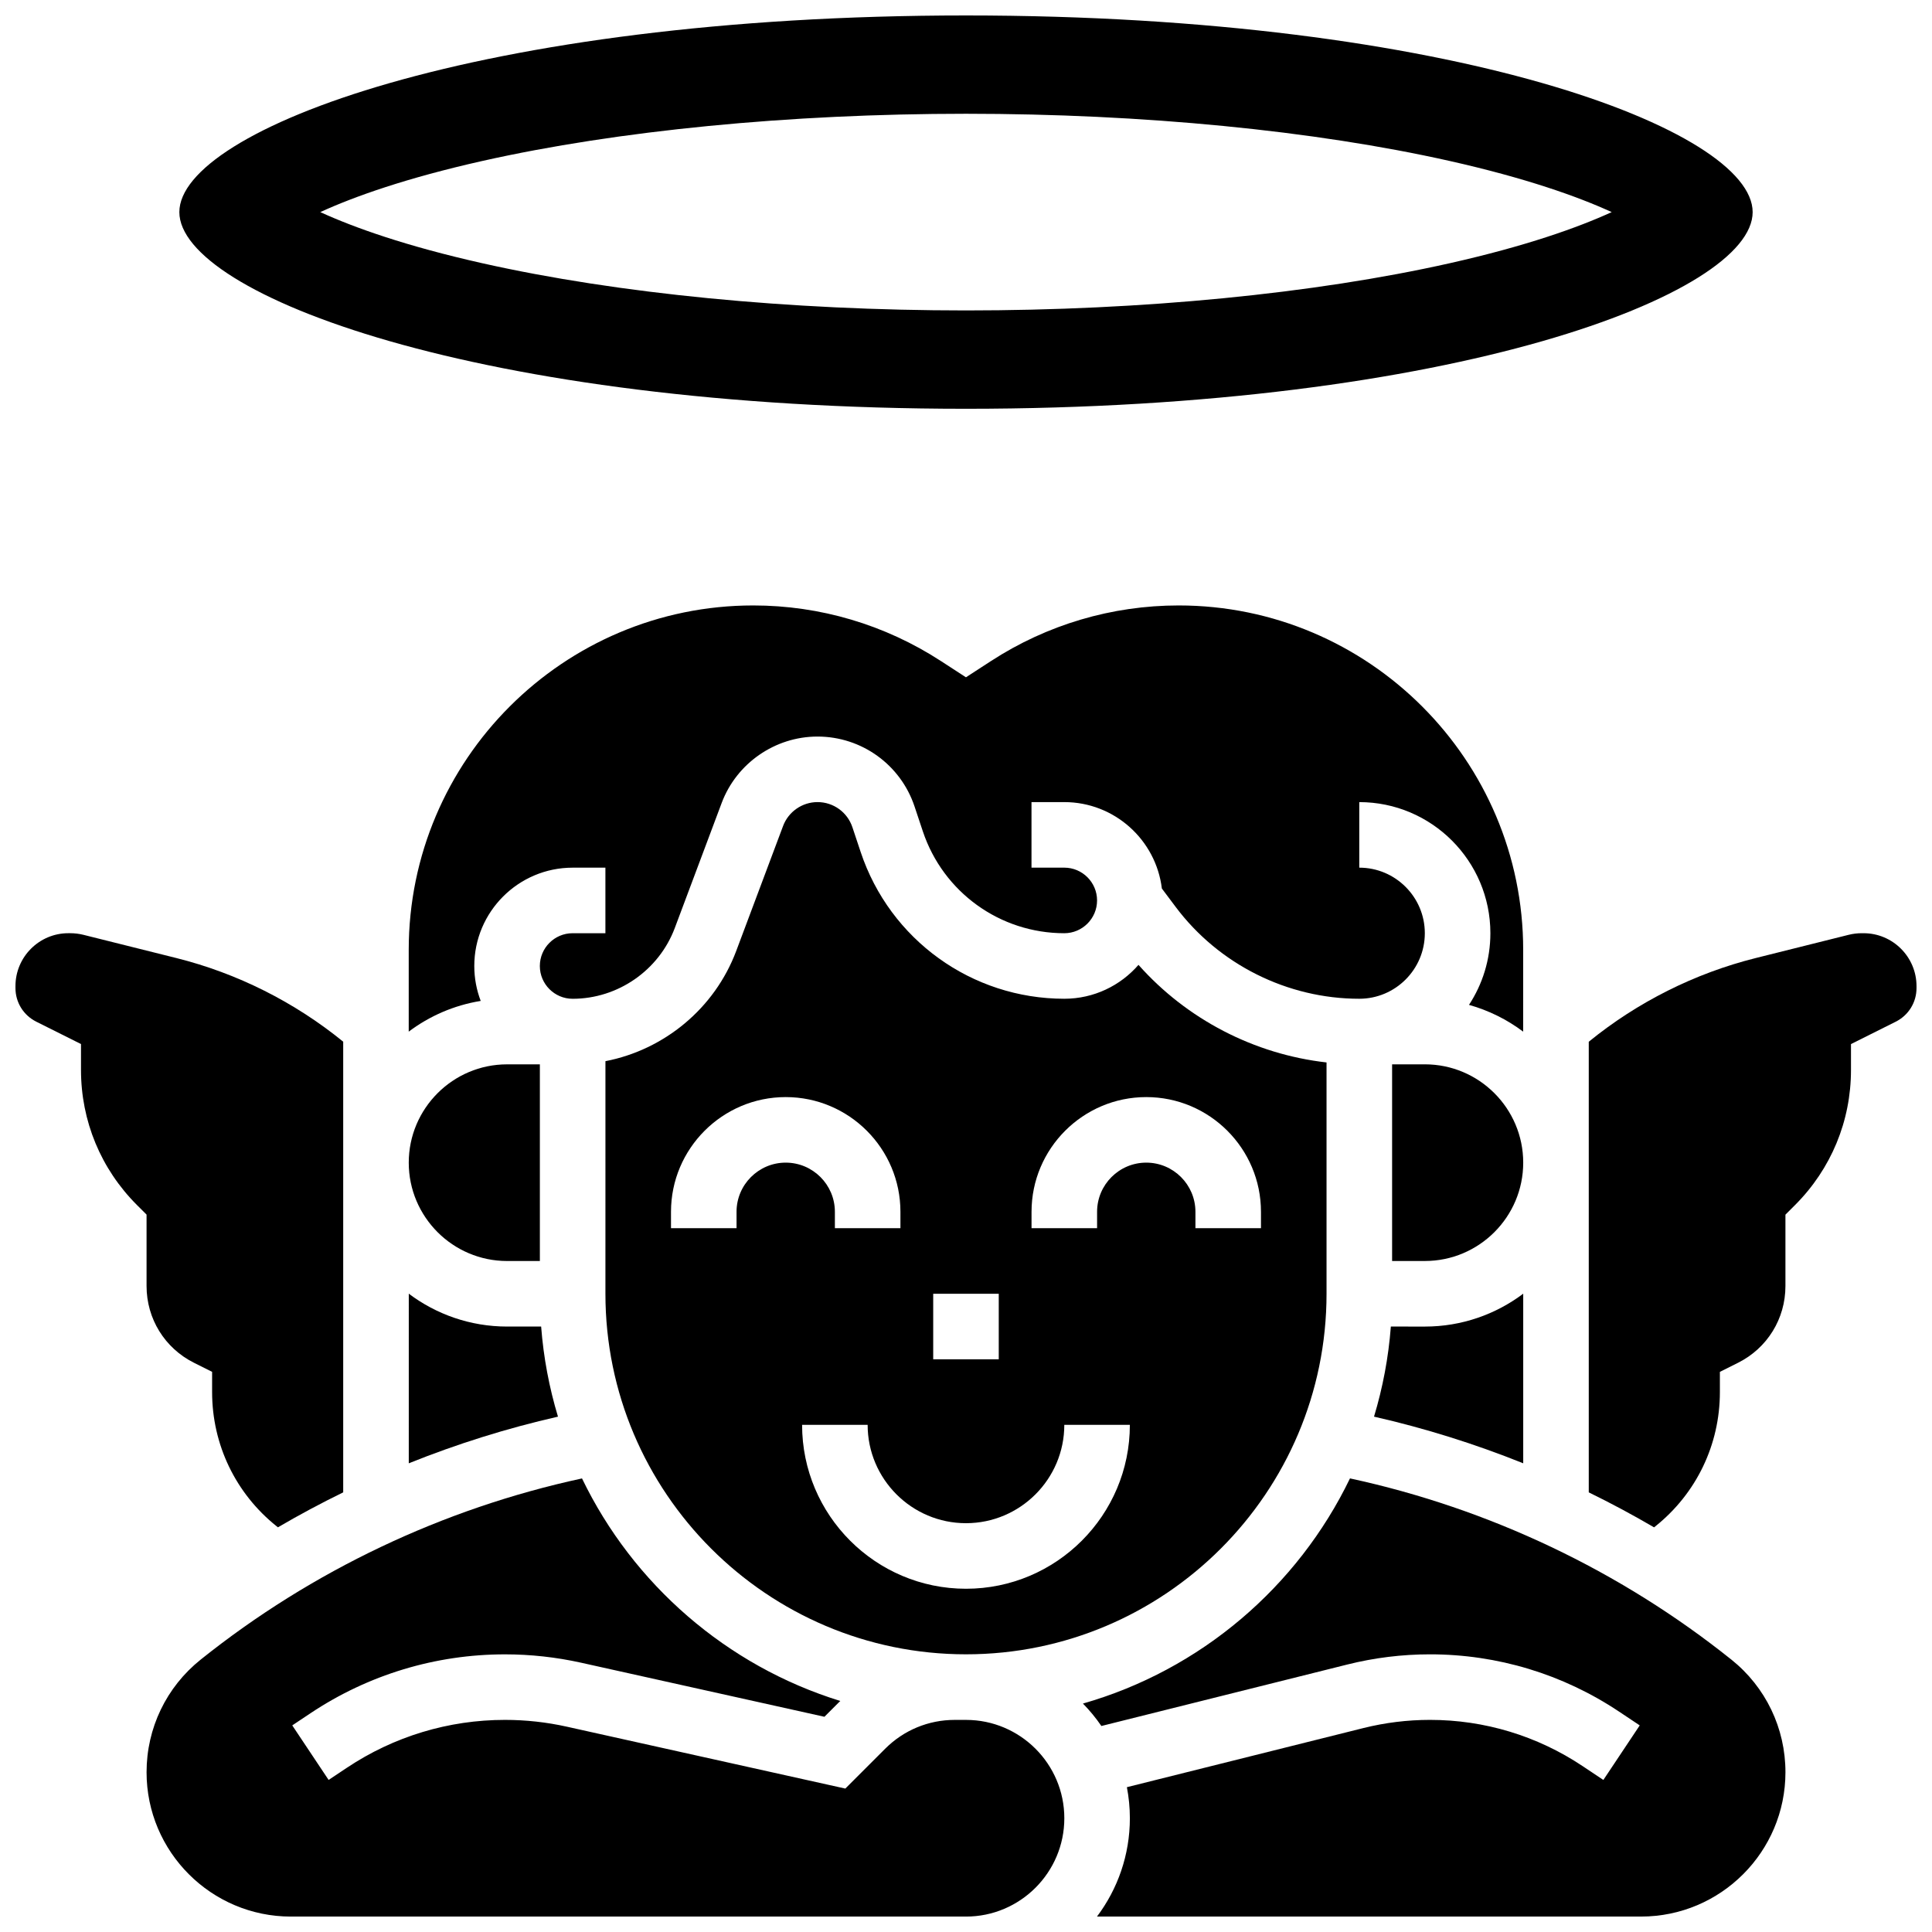 <?xml version="1.0" encoding="UTF-8"?>
<!-- Uploaded to: SVG Repo, www.svgrepo.com, Generator: SVG Repo Mixer Tools -->
<svg width="800px" height="800px" version="1.1" viewBox="144 144 512 512" xmlns="http://www.w3.org/2000/svg">
 <defs>
  <clipPath id="e">
   <path d="m430 535h188v116.9h-188z"/>
  </clipPath>
  <clipPath id="d">
   <path d="m565 391h86.902v158h-86.902z"/>
  </clipPath>
  <clipPath id="c">
   <path d="m182 535h245v116.9h-245z"/>
  </clipPath>
  <clipPath id="b">
   <path d="m148.09 391h86.906v158h-86.906z"/>
  </clipPath>
  <clipPath id="a">
   <path d="m191 148.09h418v104.91h-418z"/>
  </clipPath>
 </defs>
 <path d="m445.71 399.7c-4.781 5.496-11.816 8.98-19.656 8.98-24.527 0-46.219-15.633-53.973-38.902l-2.184-6.551c-1.332-3.988-5.043-6.664-9.246-6.664-4.039 0-7.707 2.539-9.125 6.324l-12.422 33.133c-5.703 15.207-19.055 26.184-34.656 29.203l-0.004 61.637c0 52.688 42.863 95.551 95.551 95.551s95.551-42.863 95.551-95.551v-61.301c-19.145-2.168-37.02-11.422-49.836-25.859zm-54.402 87.16h17.371v17.371h-17.371zm-52.117-21.719v4.344h-17.371v-4.344c0-16.762 13.641-30.402 30.402-30.402 16.762 0 30.402 13.641 30.402 30.402v4.344h-17.371v-4.344c0-7.184-5.844-13.031-13.031-13.031-7.188 0.004-13.031 5.848-13.031 13.031zm60.805 99.895c-23.949 0-43.434-19.484-43.434-43.434h17.371c0 14.367 11.691 26.059 26.059 26.059 14.367 0 26.059-11.691 26.059-26.059h17.371c0.004 23.949-19.477 43.434-43.426 43.434zm78.176-99.895v4.344h-17.371v-4.344c0-7.184-5.844-13.031-13.031-13.031-7.184 0-13.031 5.844-13.031 13.031v4.344h-17.371v-4.344c0-16.762 13.641-30.402 30.402-30.402 16.766 0 30.402 13.641 30.402 30.402z"/>
 <path d="m547.66 395.75c0-50.344-40.957-91.301-91.301-91.301-17.699 0-34.898 5.098-49.742 14.738l-6.629 4.305-6.629-4.305c-14.84-9.641-32.043-14.738-49.742-14.738-50.344 0-91.301 40.957-91.301 91.301v21.645c5.496-4.137 12.004-6.992 19.078-8.141-1.098-2.879-1.703-5.996-1.703-9.254 0-14.371 11.691-26.059 26.059-26.059h8.688v17.371h-8.688c-4.789 0-8.688 3.898-8.688 8.688s3.898 8.688 8.688 8.688c11.984 0 22.867-7.539 27.078-18.762l12.422-33.133c3.945-10.523 14.148-17.598 25.391-17.598 11.691 0 22.031 7.453 25.727 18.543l2.184 6.551c5.391 16.164 20.457 27.023 37.492 27.023 4.789 0 8.688-3.898 8.688-8.688s-3.898-8.688-8.688-8.688h-8.688v-17.371h8.688c13.301 0 24.293 10.016 25.859 22.898l3.672 4.898c11.422 15.23 29.609 24.32 48.645 24.32 9.578 0 17.371-7.793 17.371-17.371s-7.793-17.371-17.371-17.371v-17.371c19.16 0 34.746 15.586 34.746 34.746 0 7.004-2.09 13.527-5.668 18.988 5.25 1.473 10.105 3.898 14.355 7.094l0.004-21.648z"/>
 <path d="m521.61 426.06h-8.688v52.117h8.688c14.367 0 26.059-11.691 26.059-26.059 0-14.367-11.691-26.059-26.059-26.059z"/>
 <path d="m252.33 531.79c12.82-5.148 26.047-9.297 39.539-12.363-2.309-7.652-3.832-15.641-4.461-23.875h-9.016c-9.77 0-18.797-3.246-26.059-8.711z"/>
 <path d="m512.59 495.55c-0.629 8.234-2.152 16.223-4.461 23.875 13.492 3.066 26.715 7.215 39.539 12.363v-44.945c-7.266 5.465-16.289 8.711-26.059 8.711z"/>
 <g clip-path="url(#e)">
  <path d="m602.8 583.79c-29.426-23.539-64.23-40.047-101.04-48-13.879 28.75-39.59 50.758-70.77 59.672 1.797 1.832 3.434 3.82 4.887 5.945l65.191-16.297c7.152-1.789 14.52-2.695 21.895-2.695 17.883 0 35.195 5.242 50.074 15.16l5.508 3.672-9.637 14.457-5.508-3.672c-12.016-8.012-25.996-12.246-40.438-12.246-5.953 0-11.902 0.73-17.68 2.176l-62.645 15.66c0.512 2.664 0.789 5.41 0.789 8.223 0 9.77-3.246 18.797-8.711 26.059l144.2 0.004c21.09 0 38.246-17.156 38.246-38.246 0-11.688-5.234-22.574-14.355-29.871z"/>
 </g>
 <g clip-path="url(#d)">
  <path d="m637.87 391.31h-0.484c-1.18 0-2.363 0.145-3.508 0.434l-24.594 6.148c-16.137 4.035-31.352 11.676-44.246 22.18v119.42c5.883 2.871 11.652 5.965 17.305 9.27l0.355-0.281c10.859-8.688 17.09-21.648 17.09-35.555v-5.367l4.801-2.402c7.754-3.879 12.57-11.672 12.57-20.34v-18.922l2.543-2.543c9.562-9.562 14.828-22.277 14.828-35.801v-6.859l11.848-5.926c3.406-1.703 5.523-5.129 5.519-8.934v-0.5c-0.004-7.731-6.297-14.02-14.027-14.02z"/>
 </g>
 <g clip-path="url(#c)">
  <path d="m400 599.79h-2.981c-6.961 0-13.504 2.711-18.43 7.633l-10.566 10.566-73.809-16.402c-5.371-1.195-10.883-1.801-16.387-1.801-14.961 0-29.449 4.387-41.898 12.688l-4.84 3.227-9.637-14.457 4.84-3.227c15.316-10.203 33.137-15.598 51.539-15.598 6.769 0 13.551 0.746 20.156 2.211l64.496 14.332 3.824-3.824c0.125-0.125 0.258-0.242 0.383-0.363-30.137-9.32-54.918-30.945-68.453-58.977-36.812 7.953-71.617 24.461-101.04 48-9.121 7.297-14.355 18.184-14.355 29.867 0 21.09 17.156 38.246 38.246 38.246h178.91c14.367 0 26.059-11.691 26.059-26.059 0.004-14.371-11.688-26.062-26.055-26.062z"/>
 </g>
 <g clip-path="url(#b)">
  <path d="m182.84 484.81c0 8.668 4.816 16.465 12.57 20.34l4.801 2.402v5.367c0 13.906 6.227 26.867 17.09 35.555l0.352 0.281c5.652-3.305 11.422-6.394 17.301-9.266v-119.43c-12.895-10.5-28.105-18.141-44.238-22.172l-24.598-6.148c-1.145-0.285-2.328-0.43-3.508-0.43h-0.484c-7.731-0.004-14.023 6.285-14.027 14.02v0.492c-0.004 3.812 2.113 7.234 5.519 8.938l11.848 5.926v6.859c0 13.523 5.266 26.238 14.828 35.797l2.547 2.543z"/>
 </g>
 <path d="m287.07 478.18v-52.117h-8.688c-14.367 0-26.059 11.691-26.059 26.059 0 14.367 11.691 26.059 26.059 26.059z"/>
 <g clip-path="url(#a)">
  <path d="m400 252.33c129.16 0 208.47-30.355 208.47-52.117 0-21.762-79.309-52.117-208.47-52.117-129.16 0-208.47 30.355-208.47 52.117 0 21.758 79.309 52.117 208.47 52.117zm-128.16-65.676c35.898-8.062 81.414-12.504 128.16-12.504 46.746 0 92.262 4.441 128.16 12.504 20.164 4.527 33.98 9.441 42.961 13.555-8.98 4.113-22.801 9.027-42.961 13.555-35.898 8.066-81.414 12.504-128.16 12.504s-92.262-4.441-128.16-12.504c-20.164-4.527-33.984-9.441-42.965-13.555 8.98-4.113 22.801-9.027 42.961-13.555z"/>
 </g>
</svg>